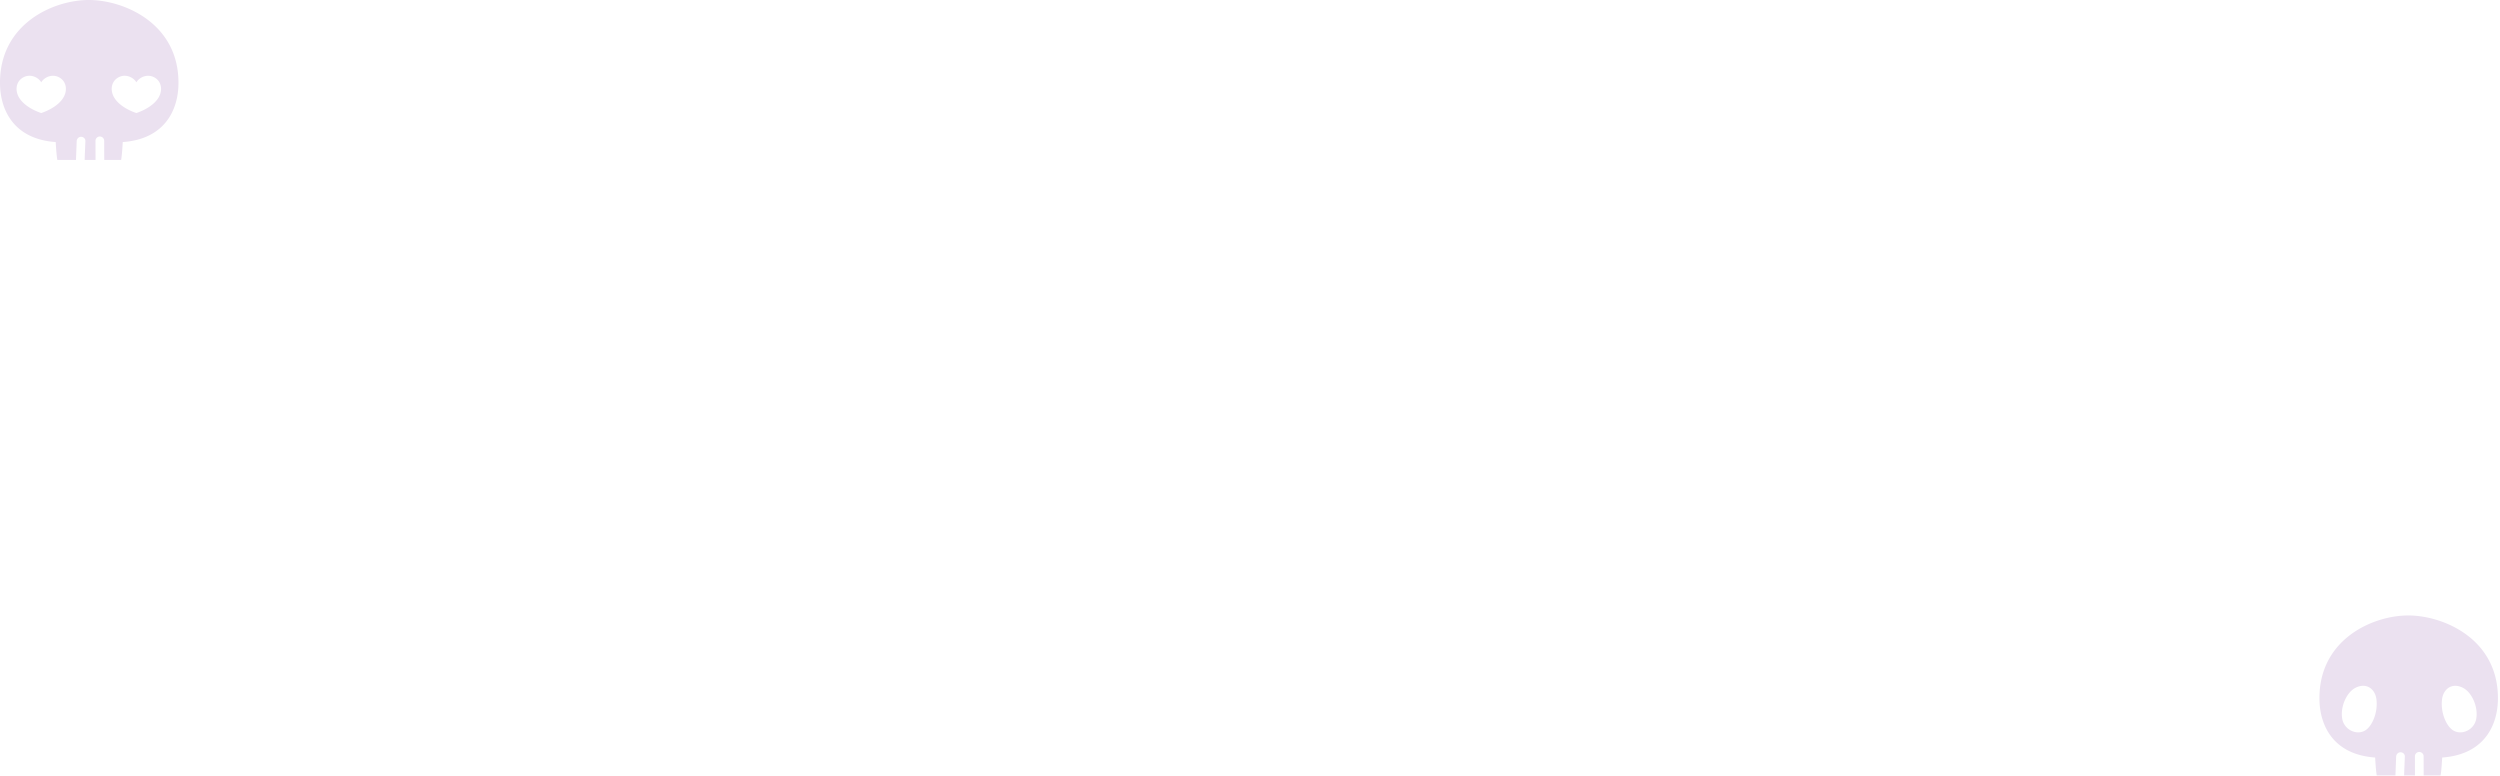 <svg width="983" height="305" viewBox="0 0 983 305" fill="none" xmlns="http://www.w3.org/2000/svg"><path d="M947.086 242c-13.97-.07-35.5 9.32-35.08 33.18.18 9.97 5.31 21.51 21.9 22.68.1 1.86.33 5.5.64 7.02h25.08c.31-1.51.54-5.16.64-7.02 16.6-1.18 21.73-12.71 21.91-22.68.42-23.87-21.3-33.11-35.09-33.18zm-16.7 44.95c-3.36 2.47-8.6.2-9.41-4.26-.86-4.74 1.68-10.42 5.15-12.22 4.38-2.26 7.82.46 8.3 4.59.59 5.04-1.58 10.08-4.04 11.88v.01zm15 15.21l-.09 2.72h-3.41l.28-7.39c.04-.94.83-1.74 1.78-1.7.94.04 1.68.76 1.64 1.7l-.19 4.68-.01-.01zm4.18 2.72l-.02-7.5a1.71 1.71 0 113.42 0l.02 7.5h-3.42zm24.08-22.19c-.81 4.46-6.06 6.73-9.41 4.26-2.46-1.8-4.63-6.85-4.04-11.88.48-4.14 3.92-6.86 8.3-4.59 3.47 1.8 6.01 7.48 5.15 12.22v-.01zM35.086 0C21.116-.07-.414 9.32.006 33.18c.18 9.97 5.31 21.51 21.9 22.68.1 1.86.34 5.5.64 7.02h25.08c.3-1.51.54-5.16.64-7.02 16.6-1.18 21.73-12.71 21.9-22.68C70.586 9.31 48.876.07 35.086 0zm-10.6 39.04c-1.84 2.48-5.07 4.32-8.27 5.41-3.2-1.08-6.44-2.92-8.27-5.41-2.17-2.93-1.82-6.53.67-8.28 2.84-2 6.25-.63 7.6 1.6 1.35-2.22 4.76-3.59 7.59-1.6 2.49 1.76 2.84 5.35.67 8.28h.01zm8.89 21.12l-.09 2.72h-3.41l.28-7.39c.04-.94.83-1.74 1.78-1.7.94.04 1.68.76 1.64 1.7l-.19 4.68-.01-.01zm4.19 2.72l-.02-7.5a1.71 1.71 0 113.42 0l.02 7.5h-3.42zm24.33-23.84c-1.83 2.48-5.07 4.32-8.27 5.41-3.2-1.08-6.44-2.92-8.27-5.41-2.17-2.93-1.82-6.53.67-8.28 2.84-2 6.25-.63 7.6 1.6 1.35-2.22 4.76-3.59 7.6-1.6 2.49 1.76 2.84 5.35.67 8.28z" fill="#EBE1F0"/></svg>
